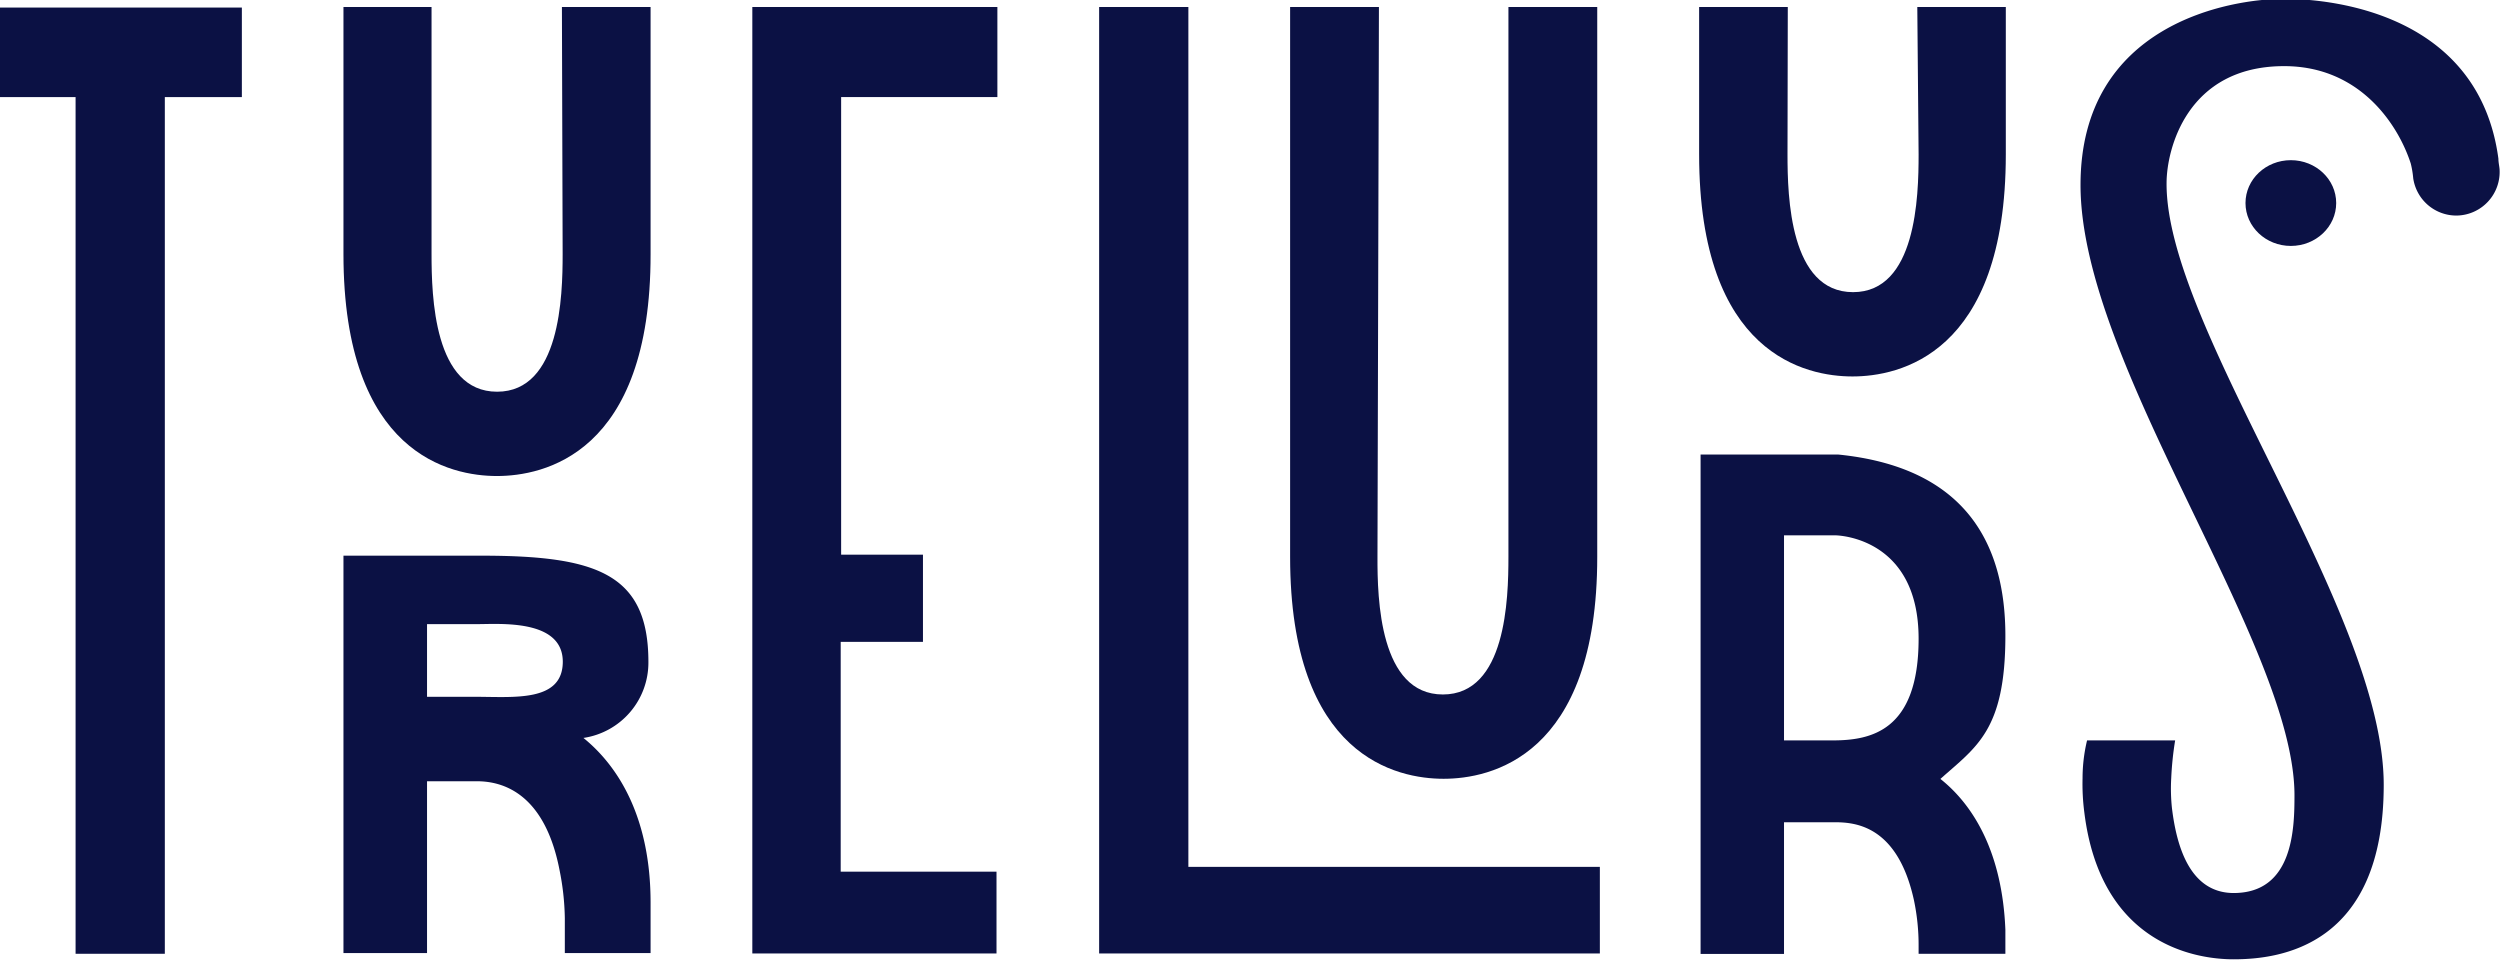 <svg xmlns="http://www.w3.org/2000/svg" viewBox="0 0 172 66.04"><defs><style>.cls-1{fill:#0b1144;}</style></defs><g id="Layer_2" data-name="Layer 2"><g id="Layer_1-2" data-name="Layer 1"><path class="cls-1" d="M0,.52H16.64V6.68H11.34V65.62H5.2V6.68H0Z"/><path class="cls-1" d="M38.86,65.57v-2.4a17.89,17.89,0,0,0-.37-3.34c-1.1-5.63-4.31-6.08-5.69-6.08H29.38V65.57H23.63V38.23h9.46c7.9,0,11.52,1.2,11.52,7.31a5.24,5.24,0,0,1-4.47,5.23c2.47,2,4.63,5.57,4.62,11.37v3.43Zm-6-22.63H29.38v5h3.34c2.64,0,6,.38,6-2.42C38.71,42.58,34.38,42.94,32.83,42.94Z"/><path class="cls-1" d="M38.66.48l.05,17c0,2.9-.16,9.47-4.51,9.47s-4.51-6.57-4.51-9.47l0-17H23.63v17c0,13.81,7.41,15.27,10.56,15.27s10.59-1.46,10.57-15.27V.48Z"/><path class="cls-1" d="M51.76.48H68.62v6.2H57.87l0,31.48h5.63v6H57.84l0,15.81H68.56v5.63l-16.8,0Z"/><path class="cls-1" d="M110.07,65.6H75.62V.48h6.14V59.64h28.31Z"/><path class="cls-1" d="M165.86,11.25c-.86-2.66-3.48-6.7-8.71-6.7-6.7,0-8.09,5.74-8.09,8.05C149,22.58,164,42,164,54c0,11.14-7.18,12-10.33,12-2.77,0-9.17-1.14-10.27-10.12a15.13,15.13,0,0,1-.12-2.33,11.18,11.18,0,0,1,.31-2.61h6.06a22.52,22.52,0,0,0-.27,2.6,12.83,12.83,0,0,0,.05,2.06c.31,2.54,1.19,5.83,4.24,5.84,4.1,0,4.19-4.42,4.19-6.72,0-10.4-14.73-29.61-14.72-42,0-11.07,10.27-12.8,14-12.8s13.44,1.22,14.75,11c0,.25.06.49.08.72a3,3,0,0,1-2.94,3.19h0a3,3,0,0,1-3-2.56A6.49,6.49,0,0,0,165.86,11.25Z"/><path class="cls-1" d="M132,65.62V65.1a15,15,0,0,0-.33-3.21c-1.16-5.21-4.16-5.32-5.51-5.32h-3.42v9.06H117V31.27h9.45c8.61.86,11.52,5.95,11.52,12.47s-2,7.64-4.47,9.85c2.33,1.85,4.26,5.14,4.47,10.38v1.65Zm-5.81-28.79h-3.45V50.94h3.34c2.64,0,5.92-.64,5.92-7C132,37.22,126.83,36.83,126.23,36.83Z"/><ellipse class="cls-1" cx="157.61" cy="13.97" rx="3.12" ry="2.95"/><path class="cls-1" d="M131.91.48,132,10.63c0,2.9-.16,9.47-4.51,9.47s-4.51-6.57-4.51-9.47L123,.48h-6.1V10.62c0,13.82,7.4,15.28,10.55,15.28S138,24.44,138,10.62V.48Z"/><path class="cls-1" d="M103.78.48l0,37.83c0,2.9-.16,9.47-4.51,9.47s-4.51-6.57-4.5-9.47L94.87.48H88.76V38.31c0,13.81,7.4,15.27,10.56,15.27s10.58-1.46,10.57-15.27V.48Z"/></g></g></svg>